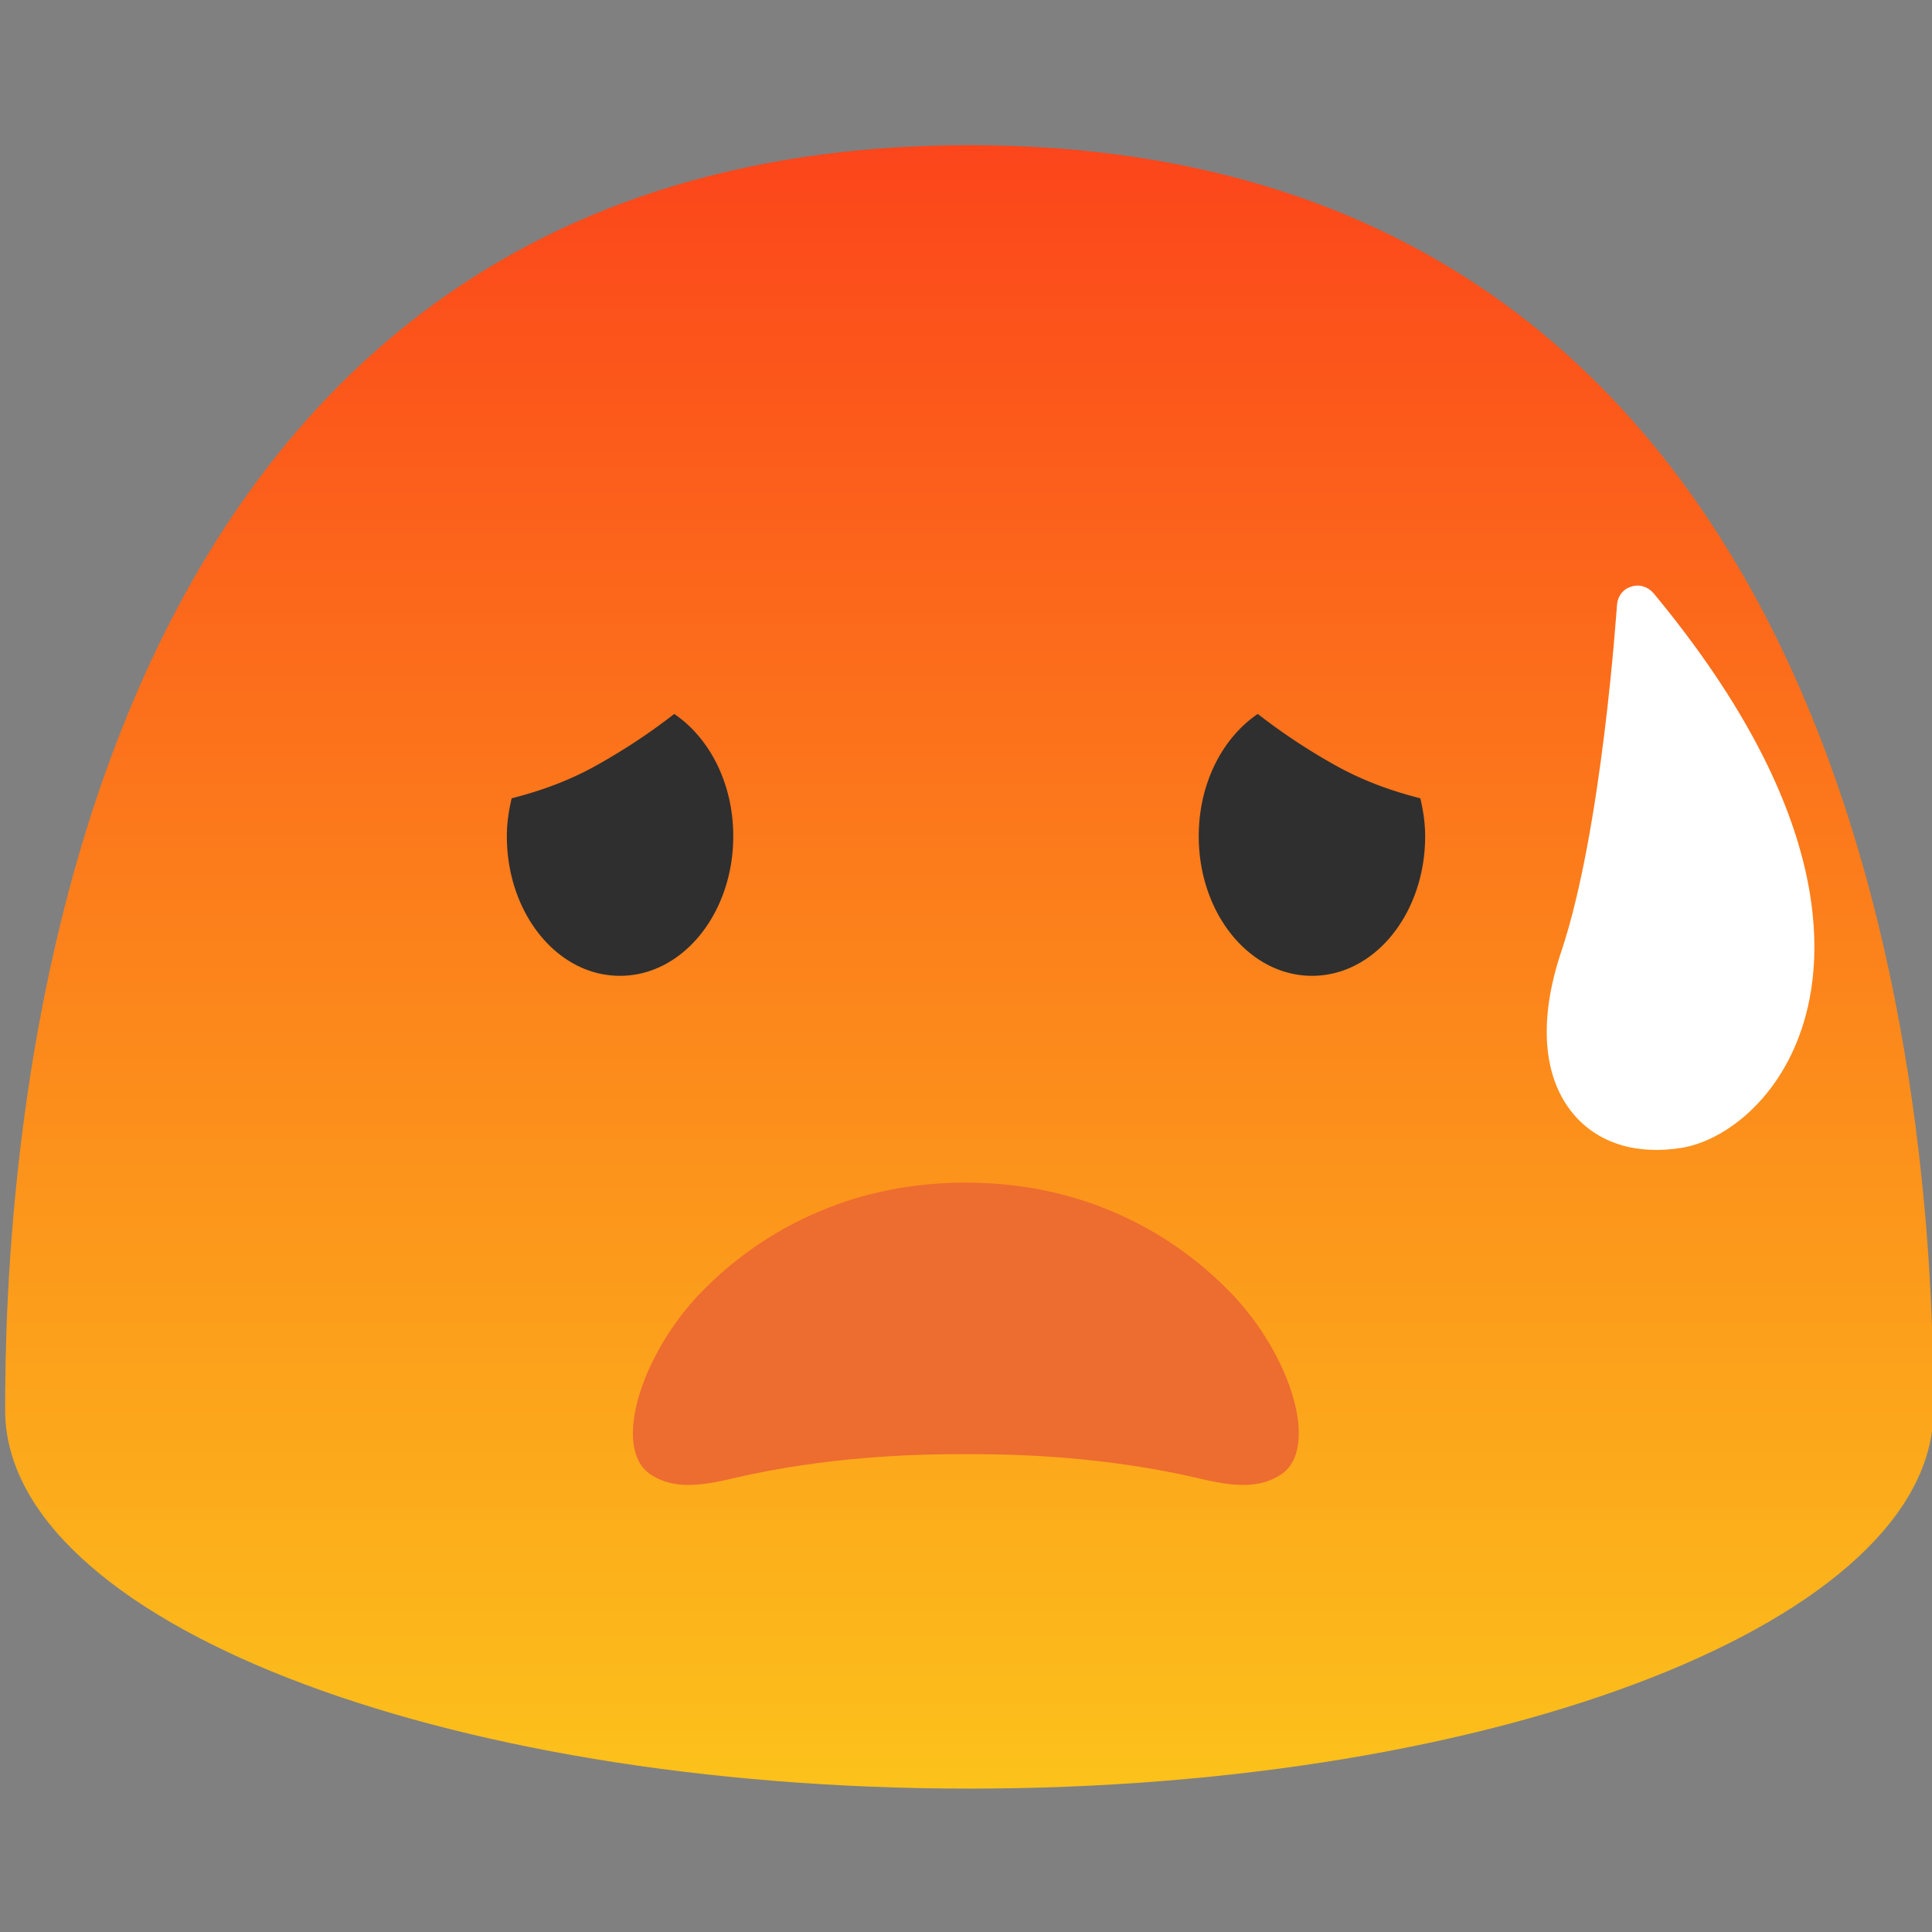 <svg xmlns="http://www.w3.org/2000/svg" xmlns:xlink="http://www.w3.org/1999/xlink" width="128" height="128"><rect width="100%" height="100%" fill="#808080" stroke="none"/><defs><linearGradient id="a"><stop offset="0" stop-color="#fc451b"/><stop offset="1" stop-color="#fcc21b"/></linearGradient><linearGradient xlink:href="#a" id="b" x1="64.22" y1="9.62" x2="64.22" y2="118.5" gradientUnits="userSpaceOnUse"/></defs><path d="M64.22 9.62C1.81 9.62.34 79.58.34 93.42c0 13.86 28.59 25.08 63.88 25.08 35.28 0 63.88-11.22 63.88-25.08 0-13.84-1.48-83.8-63.88-83.8z" fill="url(#b)"/><path d="M94.42 55.4c0-.88-.13-1.71-.32-2.51-1.84-.47-3.75-1.13-5.69-2.22a40.316 40.316 0 0 1-5.08-3.37c-2.33 1.58-3.91 4.59-3.91 8.1 0 5.11 3.35 9.25 7.5 9.25 4.15.01 7.5-4.13 7.5-9.25zM33.58 55.4c0-.88.13-1.71.32-2.51 1.84-.47 3.75-1.13 5.69-2.22 1.97-1.11 3.62-2.23 5.08-3.37 2.33 1.58 3.91 4.59 3.91 8.1 0 5.11-3.35 9.25-7.5 9.25-4.15.01-7.5-4.13-7.5-9.25z" fill="#2f2f2f"/><path d="M43.08 97.67c1.99 1.34 4.5.46 6.71 0 6.18-1.28 11.6-1.33 14.2-1.33s8.03.05 14.2 1.33c2.21.46 4.72 1.34 6.71 0 2.52-1.71.66-7.83-3.31-11.97-2.4-2.5-8.13-7.35-17.61-7.35-9.48 0-15.2 4.85-17.61 7.35-3.95 4.15-5.81 10.27-3.29 11.97z" fill="#ed6c30"/><path d="M119.19 68.66c-1.68 4.5-5.13 6.96-7.79 7.39-2.99.48-5.52-.31-7.14-2.22-2.05-2.42-2.34-6.23-.84-10.73 2.73-8.09 3.69-22.88 3.71-23.02.04-.57.39-1.05.94-1.21.53-.19 1.11 0 1.48.43 12.37 14.92 11.36 24.8 9.64 29.36z" fill="#fff"/></svg>